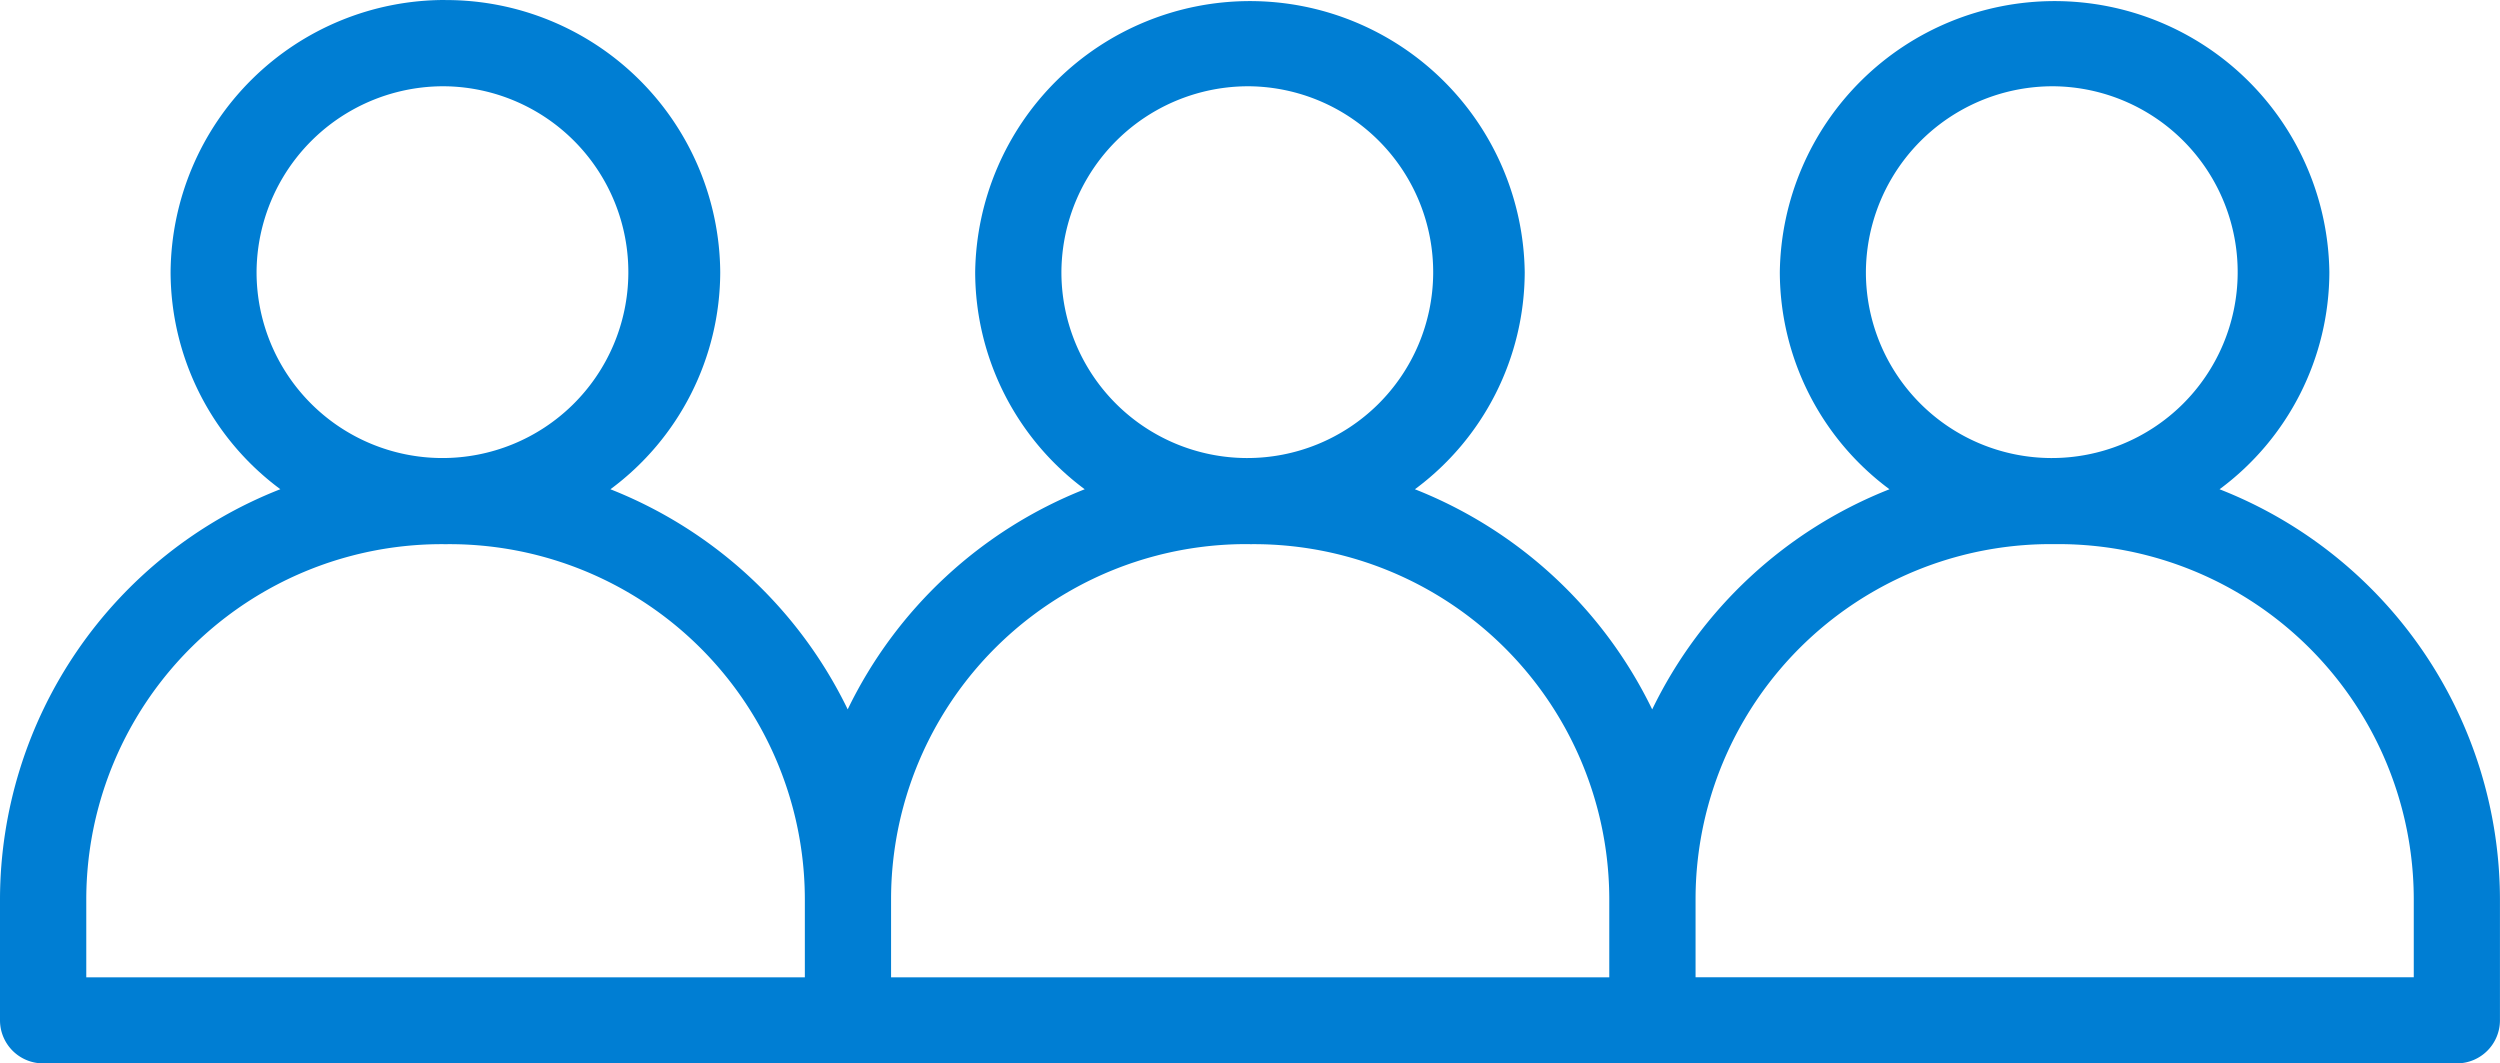 <?xml version="1.0" encoding="UTF-8"?>
<svg xmlns="http://www.w3.org/2000/svg" width="49.519" height="21.065" viewBox="0 0 49.519 21.065">
  <path id="Caminho_1106" data-name="Caminho 1106" d="M8.826,19.021a5.432,5.432,0,0,0-5.447,5.39,5.364,5.364,0,0,0,2.174,4.3A8.743,8.743,0,0,0,0,36.827v2.4a.854.854,0,0,0,.851.857H48.668a.854.854,0,0,0,.85-.857v-2.4a8.741,8.741,0,0,0-5.554-8.115,5.363,5.363,0,0,0,2.175-4.3,5.443,5.443,0,0,0-10.885,0,5.366,5.366,0,0,0,2.172,4.3,8.816,8.816,0,0,0-4.7,4.361,8.825,8.825,0,0,0-4.7-4.361,5.363,5.363,0,0,0,2.175-4.3,5.443,5.443,0,0,0-10.885,0,5.365,5.365,0,0,0,2.17,4.3,8.816,8.816,0,0,0-4.695,4.36,8.825,8.825,0,0,0-4.7-4.36,5.363,5.363,0,0,0,2.175-4.3,5.431,5.431,0,0,0-5.445-5.39m0,1.708a3.682,3.682,0,1,1-3.739,3.682,3.7,3.7,0,0,1,3.739-3.682m15.934,0a3.682,3.682,0,1,1-3.731,3.682,3.7,3.7,0,0,1,3.731-3.682m15.935,0a3.682,3.682,0,1,1-3.731,3.682,3.7,3.7,0,0,1,3.731-3.682M8.826,29.8a7.04,7.04,0,0,1,7.116,7.028v1.551H1.709V36.827A7.04,7.04,0,0,1,8.826,29.8m15.934,0a7.04,7.04,0,0,1,7.116,7.028v1.551H17.65V36.827a7.034,7.034,0,0,1,7.11-7.028m15.935,0a7.04,7.04,0,0,1,7.116,7.028v1.551H33.585V36.827a7.034,7.034,0,0,1,7.11-7.028" transform="translate(0 -19.021)" fill="#007ed3"></path>
</svg>
